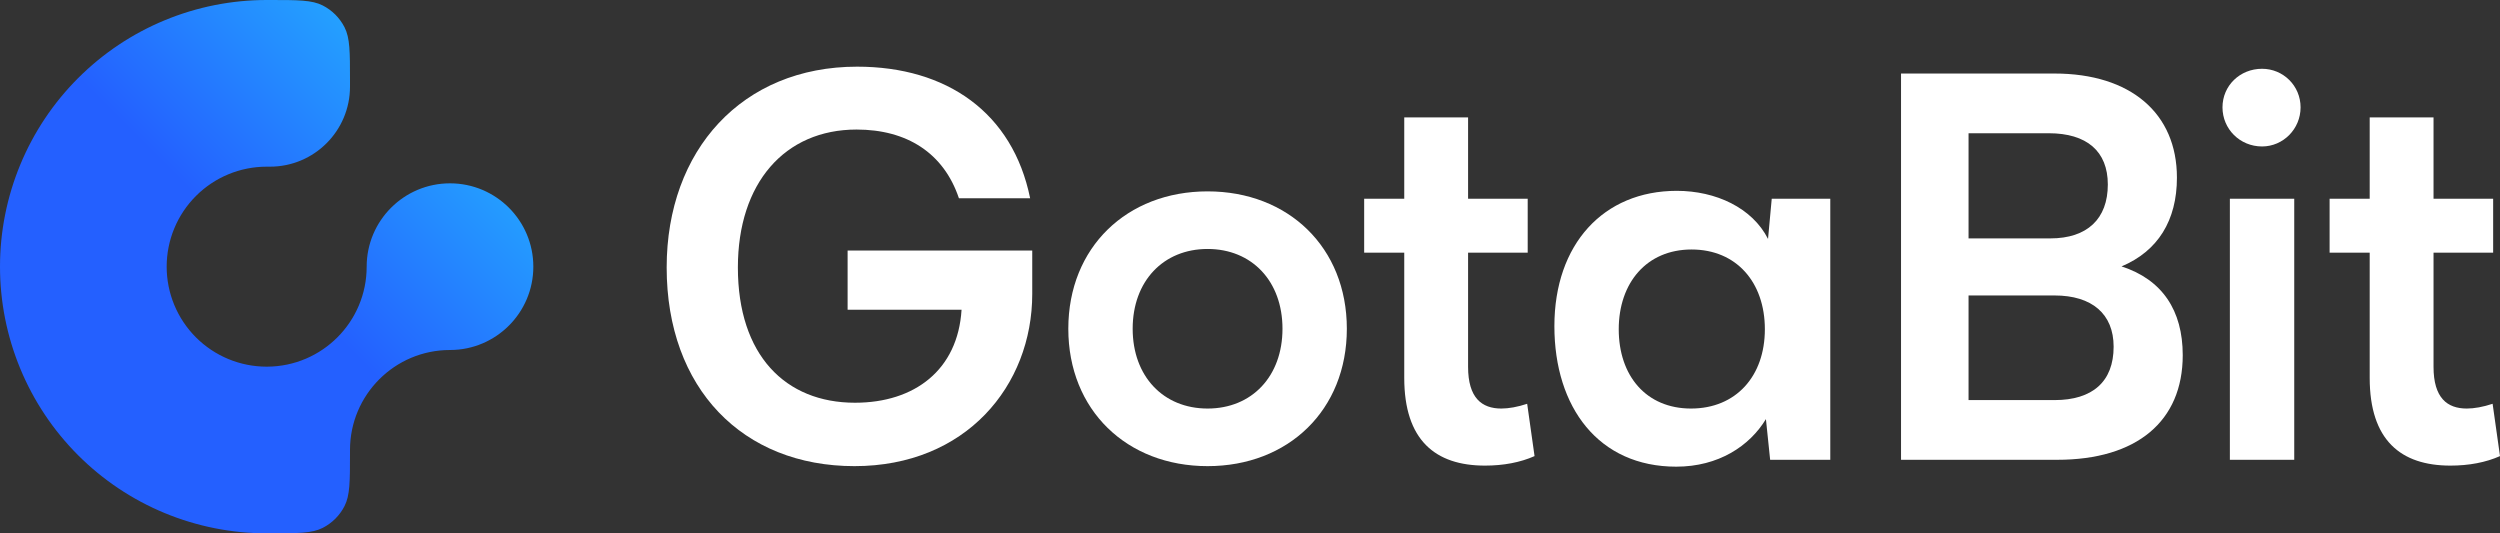 <svg width="2400" height="512" viewBox="0 0 2400 512" fill="none" xmlns="http://www.w3.org/2000/svg">
<rect x="0" y="0" width="2400" height="512" fill="#333333" stroke="none"/>
<g clip-path="url(#clip0_665_34)">
<g clip-path="url(#clip1_665_34)">
<path d="M158.033 19.487C189.092 6.622 222.382 0 256 0H259.2C286.083 0 299.524 0 309.792 5.232C318.823 9.834 326.166 17.177 330.768 26.209C336 36.476 336 49.917 336 76.8V83.2C336 125.615 301.615 160 259.2 160H256C243.393 160 230.91 162.484 219.263 167.308C207.616 172.133 197.033 179.204 188.118 188.118C179.204 197.033 172.133 207.616 167.308 219.263C162.484 230.91 160.001 243.393 160.001 256C160.001 268.607 162.484 281.09 167.308 292.737C172.133 304.384 179.204 314.967 188.118 323.882C197.033 332.796 207.616 339.867 219.263 344.692C230.91 349.516 243.393 351.999 256 351.999H256.416C309.244 351.775 352 308.881 352 256C352 211.817 387.817 176 432 176C476.183 176 512 211.817 512 256C512 300.183 476.183 336 432 336C378.981 336 336 378.981 336 432V435.2C336 462.083 336 475.524 330.768 485.792C326.166 494.823 318.823 502.166 309.792 506.768C299.524 512 286.083 512 259.2 512H256C222.382 512 189.092 505.378 158.033 492.513C126.974 479.648 98.752 460.791 74.981 437.019C51.209 413.248 32.352 385.026 19.487 353.967C6.622 322.908 0 289.618 0 256C0 222.382 6.622 189.092 19.487 158.033C32.352 126.974 51.209 98.752 74.981 74.981C98.752 51.209 126.974 32.352 158.033 19.487Z" fill="url(#paint0_linear_665_34)"/>
</g>
<path d="M640 256.761C640 372.925 712.926 447.493 820.289 447.493C927.146 447.493 990.956 370.388 990.956 282.124V240.528H813.706V297.342H923.095C919.55 355.17 878.022 386.621 820.796 386.621C753.947 386.621 708.368 340.967 708.368 256.761C708.368 175.598 753.44 124.365 822.315 124.365C870.426 124.365 905.876 146.684 920.562 190.309H988.931C972.218 108.132 908.915 64 822.821 64C712.42 64 640 144.148 640 256.761Z" fill="white"/>
<path d="M1025.58 315.604C1025.58 393.723 1081.79 447.493 1159.28 447.493C1236.76 447.493 1292.97 393.723 1292.97 315.604C1292.97 237.485 1236.76 183.715 1159.28 183.715C1081.79 183.715 1025.58 237.485 1025.58 315.604ZM1087.36 315.604C1087.36 269.95 1116.74 239.007 1159.28 239.007C1201.82 239.007 1231.19 269.95 1231.19 315.604C1231.19 361.258 1201.82 392.201 1159.28 392.201C1116.74 392.201 1087.36 361.258 1087.36 315.604Z" fill="white"/>
<path d="M1466.08 387.635C1456.97 390.679 1448.36 392.201 1441.27 392.201C1422.53 392.201 1409.36 382.055 1409.36 352.127V242.557H1466.59V190.816H1409.36V112.697H1348.08V190.816H1309.6V242.557H1348.08V362.779C1348.08 422.637 1377.96 446.985 1425.57 446.985C1443.29 446.985 1459.5 443.942 1473.17 437.855L1466.08 387.635Z" fill="white"/>
<path d="M1700.86 190.816L1697.31 229.369C1682.12 199.44 1647.18 183.207 1609.7 183.207C1539.31 183.207 1492.21 234.441 1492.21 313.067C1492.21 391.186 1534.75 448 1609.19 448C1649.71 448 1679.59 428.217 1695.29 402.346L1699.34 441.406H1757.07V190.816H1700.86ZM1694.27 316.111C1694.27 361.258 1666.42 392.201 1623.37 392.201C1580.33 392.201 1553.99 360.75 1553.99 316.111C1553.99 271.472 1580.83 239.514 1623.88 239.514C1666.93 239.514 1694.27 270.964 1694.27 316.111Z" fill="white"/>
<path d="M1824.99 441.406H1974.9C2051.37 441.406 2095.43 404.375 2095.43 340.967C2095.43 297.849 2075.67 268.428 2036.68 255.746C2071.62 241.036 2089.85 211.614 2089.85 170.526C2089.85 108.639 2045.29 70.594 1972.36 70.594H1824.99V441.406ZM1966.79 127.915C2003.26 127.915 2023.51 145.162 2023.51 177.12C2023.51 210.092 2003.76 228.861 1968.31 228.861H1889.81V127.915H1966.79ZM1972.36 283.646C2008.32 283.646 2029.08 301.4 2029.08 332.851C2029.08 366.33 2008.83 384.085 1972.36 384.085H1889.81V283.646H1972.36Z" fill="white"/>
<path d="M2171.58 140.597C2191.83 140.597 2208.55 123.857 2208.55 103.059C2208.55 82.262 2191.83 66.029 2171.58 66.029C2150.31 66.029 2133.59 82.262 2133.59 103.059C2133.59 123.857 2150.31 140.597 2171.58 140.597ZM2140.68 441.406H2202.47V190.816H2140.68V441.406Z" fill="white"/>
<path d="M2392.91 387.635C2383.79 390.679 2375.18 392.201 2368.09 392.201C2349.36 392.201 2336.19 382.055 2336.19 352.127V242.557H2393.42V190.816H2336.19V112.697H2274.91V190.816H2236.42V242.557H2274.91V362.779C2274.91 422.637 2304.79 446.985 2352.4 446.985C2370.12 446.985 2386.33 443.942 2400 437.855L2392.91 387.635Z" fill="white"/>
</g>
<defs>
<linearGradient id="paint0_linear_665_34" x1="512" y1="1.52588e-05" x2="-1.52588e-05" y2="512" gradientUnits="userSpaceOnUse">
<stop stop-color="#24CAFF"/>
<stop offset="0.5" stop-color="#2460FF"/>
<stop offset="1" stop-color="#2460FF"/>
</linearGradient>
<clipPath id="clip0_665_34">
<rect width="2400" height="512" fill="white"/>
</clipPath>
<clipPath id="clip1_665_34">
<rect width="512" height="512" fill="white"/>
</clipPath>
</defs>
</svg>
